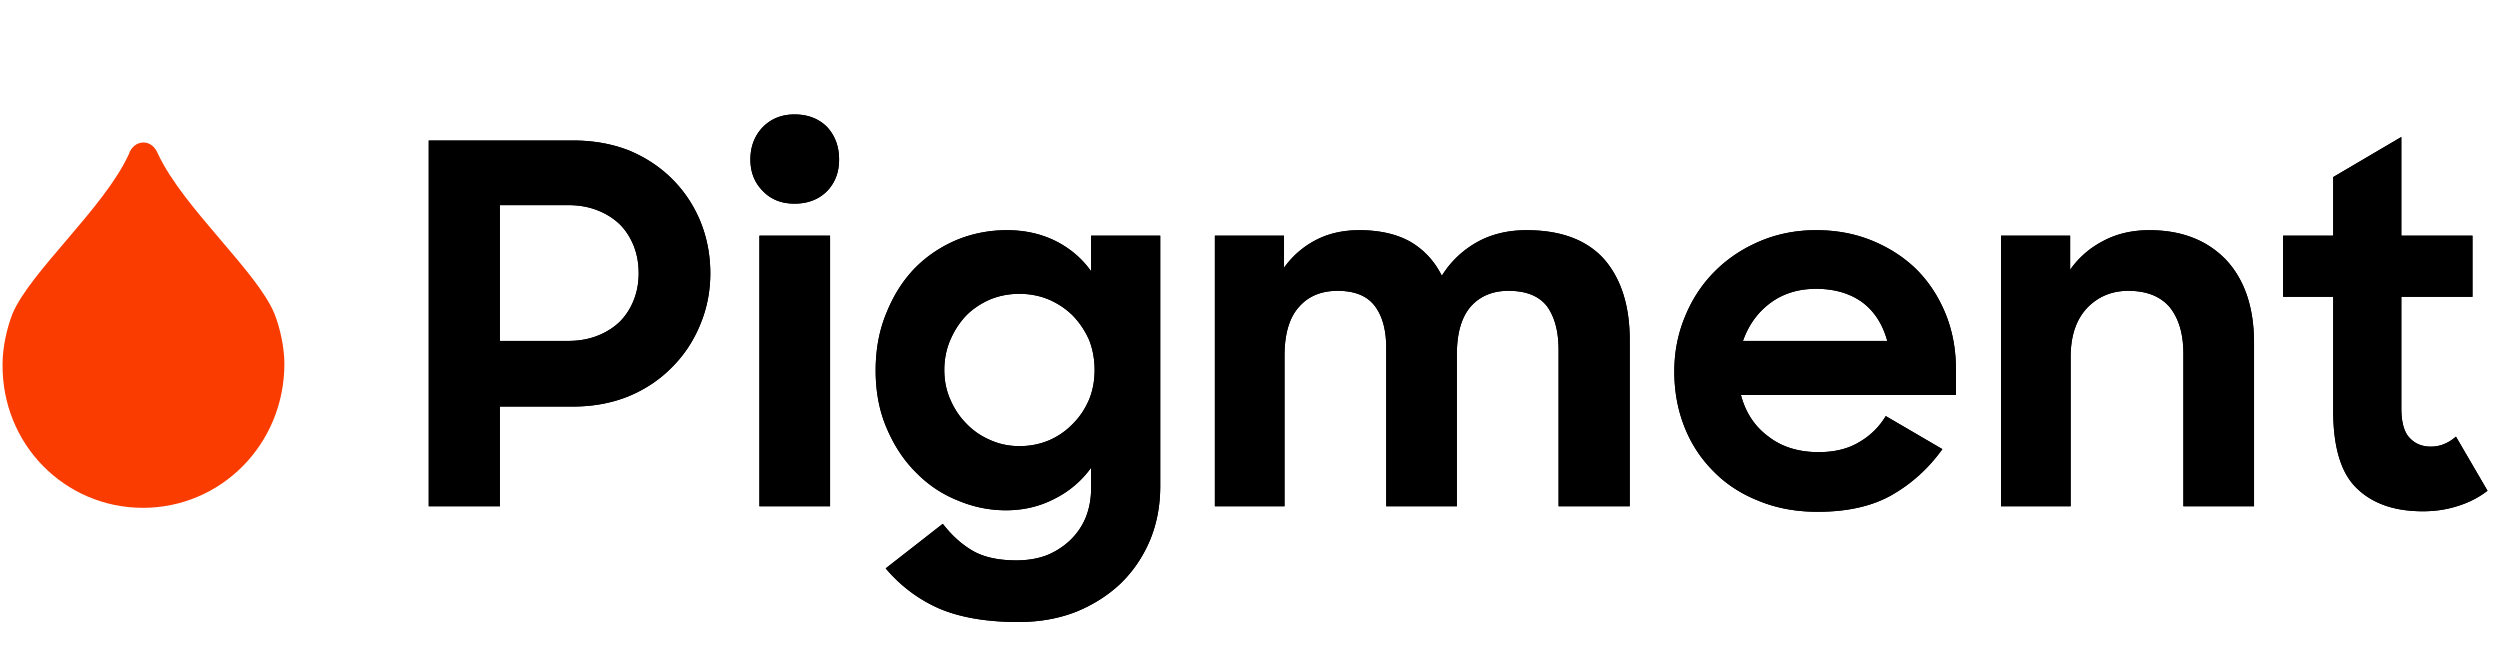 <svg width="479" height="126" xmlns="http://www.w3.org/2000/svg" xmlns:xlink="http://www.w3.org/1999/xlink"><defs><path d="M20.287 97V77.896h13.92c3.968 0 7.584-.672 10.848-2.016 3.2-1.344 5.952-3.2 8.256-5.568 2.304-2.304 4.096-5.024 5.376-8.16 1.28-3.072 1.92-6.336 1.92-9.792 0-3.52-.64-6.848-1.92-9.984-1.28-3.072-3.072-5.76-5.376-8.064-2.304-2.304-5.056-4.128-8.256-5.472-3.264-1.28-6.848-1.92-10.752-1.92H6.655V97h13.632zM33.44 65.32H20.287V39.304H33.44c1.984 0 3.808.32 5.472.96 1.664.64 3.104 1.536 4.32 2.688 1.152 1.152 2.048 2.528 2.688 4.128.64 1.6.96 3.36.96 5.28 0 1.856-.32 3.584-.96 5.184-.64 1.6-1.536 2.976-2.688 4.128-1.216 1.152-2.656 2.048-4.32 2.688-1.664.64-3.488.96-5.472.96zm43.296-26.304c2.56 0 4.64-.8 6.24-2.4 1.536-1.6 2.304-3.616 2.304-6.048 0-2.496-.768-4.576-2.304-6.24-1.6-1.6-3.68-2.4-6.24-2.4-2.432 0-4.448.8-6.048 2.4-1.6 1.664-2.4 3.744-2.4 6.24 0 2.432.8 4.448 2.4 6.048 1.536 1.6 3.552 2.4 6.048 2.4zM83.551 97V45.16H70.015V97h13.536zm36.096 22.176c3.968 0 7.616-.64 10.944-1.92 3.328-1.344 6.208-3.168 8.64-5.472 2.368-2.304 4.224-5.024 5.568-8.16 1.344-3.2 2.016-6.688 2.016-10.464v-48h-13.248v6.816c-1.728-2.432-3.968-4.352-6.72-5.76-2.816-1.408-5.952-2.112-9.408-2.112-3.328 0-6.496.608-9.504 1.824-3.072 1.28-5.76 3.072-8.064 5.376-2.304 2.368-4.128 5.216-5.472 8.544-1.408 3.328-2.112 7.04-2.112 11.136 0 4.096.704 7.776 2.112 11.04 1.408 3.328 3.264 6.144 5.568 8.448 2.304 2.368 4.96 4.16 7.968 5.376 3.008 1.28 6.112 1.92 9.312 1.92 3.392 0 6.496-.736 9.312-2.208a19.074 19.074 0 007.008-5.952v3.936c0 2.048-.352 3.936-1.056 5.664a12.728 12.728 0 01-2.976 4.32c-1.28 1.216-2.784 2.176-4.512 2.88-1.728.64-3.648.96-5.76.96-3.456 0-6.24-.608-8.352-1.824-2.112-1.216-4.032-2.944-5.76-5.184l-10.944 8.544c2.944 3.456 6.432 6.048 10.464 7.776 4.032 1.664 9.024 2.496 14.976 2.496zm.192-33.696c-1.984 0-3.84-.384-5.568-1.152-1.792-.768-3.328-1.824-4.608-3.168-1.28-1.28-2.304-2.816-3.072-4.608-.768-1.728-1.152-3.616-1.152-5.664 0-2.048.384-3.968 1.152-5.76.768-1.792 1.792-3.36 3.072-4.704 1.28-1.28 2.816-2.304 4.608-3.072 1.728-.704 3.584-1.056 5.568-1.056 2.048 0 3.968.384 5.76 1.152 1.728.768 3.232 1.792 4.512 3.072a16.118 16.118 0 013.072 4.608c.704 1.792 1.056 3.712 1.056 5.76 0 2.048-.352 3.936-1.056 5.664-.768 1.792-1.792 3.328-3.072 4.608a14.037 14.037 0 01-4.512 3.168c-1.792.768-3.712 1.152-5.76 1.152zM170.623 97V68.2c0-4.224.928-7.36 2.784-9.408 1.792-2.048 4.256-3.072 7.392-3.072 3.264 0 5.632.96 7.104 2.88 1.472 1.92 2.208 4.608 2.208 8.064V97h13.536V67.912c0-4.096.896-7.168 2.688-9.216 1.792-1.984 4.192-2.976 7.2-2.976 3.392 0 5.856.992 7.392 2.976 1.472 2.048 2.208 4.832 2.208 8.352V97h13.632V65.128c0-6.528-1.632-11.68-4.896-15.456-3.328-3.712-8.288-5.568-14.88-5.568-3.584 0-6.752.768-9.504 2.304-2.816 1.6-5.056 3.744-6.72 6.432-1.408-2.816-3.424-4.992-6.048-6.528-2.624-1.472-5.888-2.208-9.792-2.208-3.136 0-5.92.64-8.352 1.92a17.151 17.151 0 00-6.048 5.28V45.16H157.28V97h13.344zm102.144 1.056c5.76 0 10.528-1.088 14.304-3.264 3.776-2.176 6.976-5.088 9.6-8.736l-10.848-6.336c-1.28 2.112-2.976 3.776-5.088 4.992-2.112 1.28-4.704 1.92-7.776 1.92-3.84 0-7.04-.992-9.6-2.976-2.624-1.92-4.384-4.576-5.28-7.968h41.184v-4.992c0-3.84-.672-7.392-2.016-10.656-1.344-3.264-3.2-6.08-5.568-8.448-2.368-2.304-5.184-4.128-8.448-5.472-3.264-1.344-6.848-2.016-10.752-2.016-3.84 0-7.424.704-10.752 2.112-3.328 1.408-6.208 3.328-8.64 5.76-2.432 2.432-4.32 5.28-5.664 8.544-1.408 3.328-2.112 6.88-2.112 10.656 0 3.776.64 7.296 1.92 10.56 1.28 3.264 3.136 6.112 5.568 8.544 2.368 2.432 5.248 4.32 8.64 5.664 3.392 1.408 7.168 2.112 11.328 2.112zm13.344-32.736h-27.648c1.088-3.072 2.848-5.504 5.28-7.296 2.432-1.792 5.344-2.688 8.736-2.688 3.456 0 6.368.832 8.736 2.496 2.368 1.728 4 4.224 4.896 7.488zM321.247 97V68.392c0-4.032 1.056-7.168 3.168-9.408 2.112-2.176 4.736-3.264 7.872-3.264 3.52 0 6.176 1.056 7.968 3.168 1.728 2.176 2.592 5.12 2.592 8.832V97h13.536V65.704c0-6.784-1.792-12.096-5.376-15.936-3.648-3.776-8.544-5.664-14.688-5.664-3.264 0-6.176.672-8.736 2.016-2.624 1.344-4.768 3.2-6.432 5.568V45.16h-13.248V97h13.344zm67.488.96c2.432 0 4.704-.352 6.816-1.056 2.048-.64 3.904-1.6 5.568-2.88l-6.048-10.368c-1.472 1.28-3.072 1.92-4.8 1.92-1.664 0-3.008-.544-4.032-1.632-1.088-1.088-1.632-3.008-1.632-5.76V56.872h13.632V45.16h-13.632V26.248l-13.056 7.68V45.16h-9.6v11.712h9.6v21.792c0 7.04 1.504 12 4.512 14.88 3.008 2.944 7.232 4.416 12.672 4.416z" id="a"/></defs><g fill-rule="nonzero" fill="none"><path d="M27.385 97.3c14.876 0 27.104-12.077 27.104-27.643 0-3.069-.848-6.884-1.895-9.533-3.371-8.156-17.399-20.222-22.256-30.501-.629-1.577-1.686-2.323-2.848-2.323s-2.324.746-2.847 2.333C19.9 39.903 5.757 52.083 2.386 60.135 1.34 62.773.491 66.588.491 69.657.282 85.223 12.52 97.3 27.385 97.3z" fill="#FA3C00"/><g transform="translate(75.489)" fill="#000"><use xlink:href="#a"/><use xlink:href="#a"/></g></g></svg>